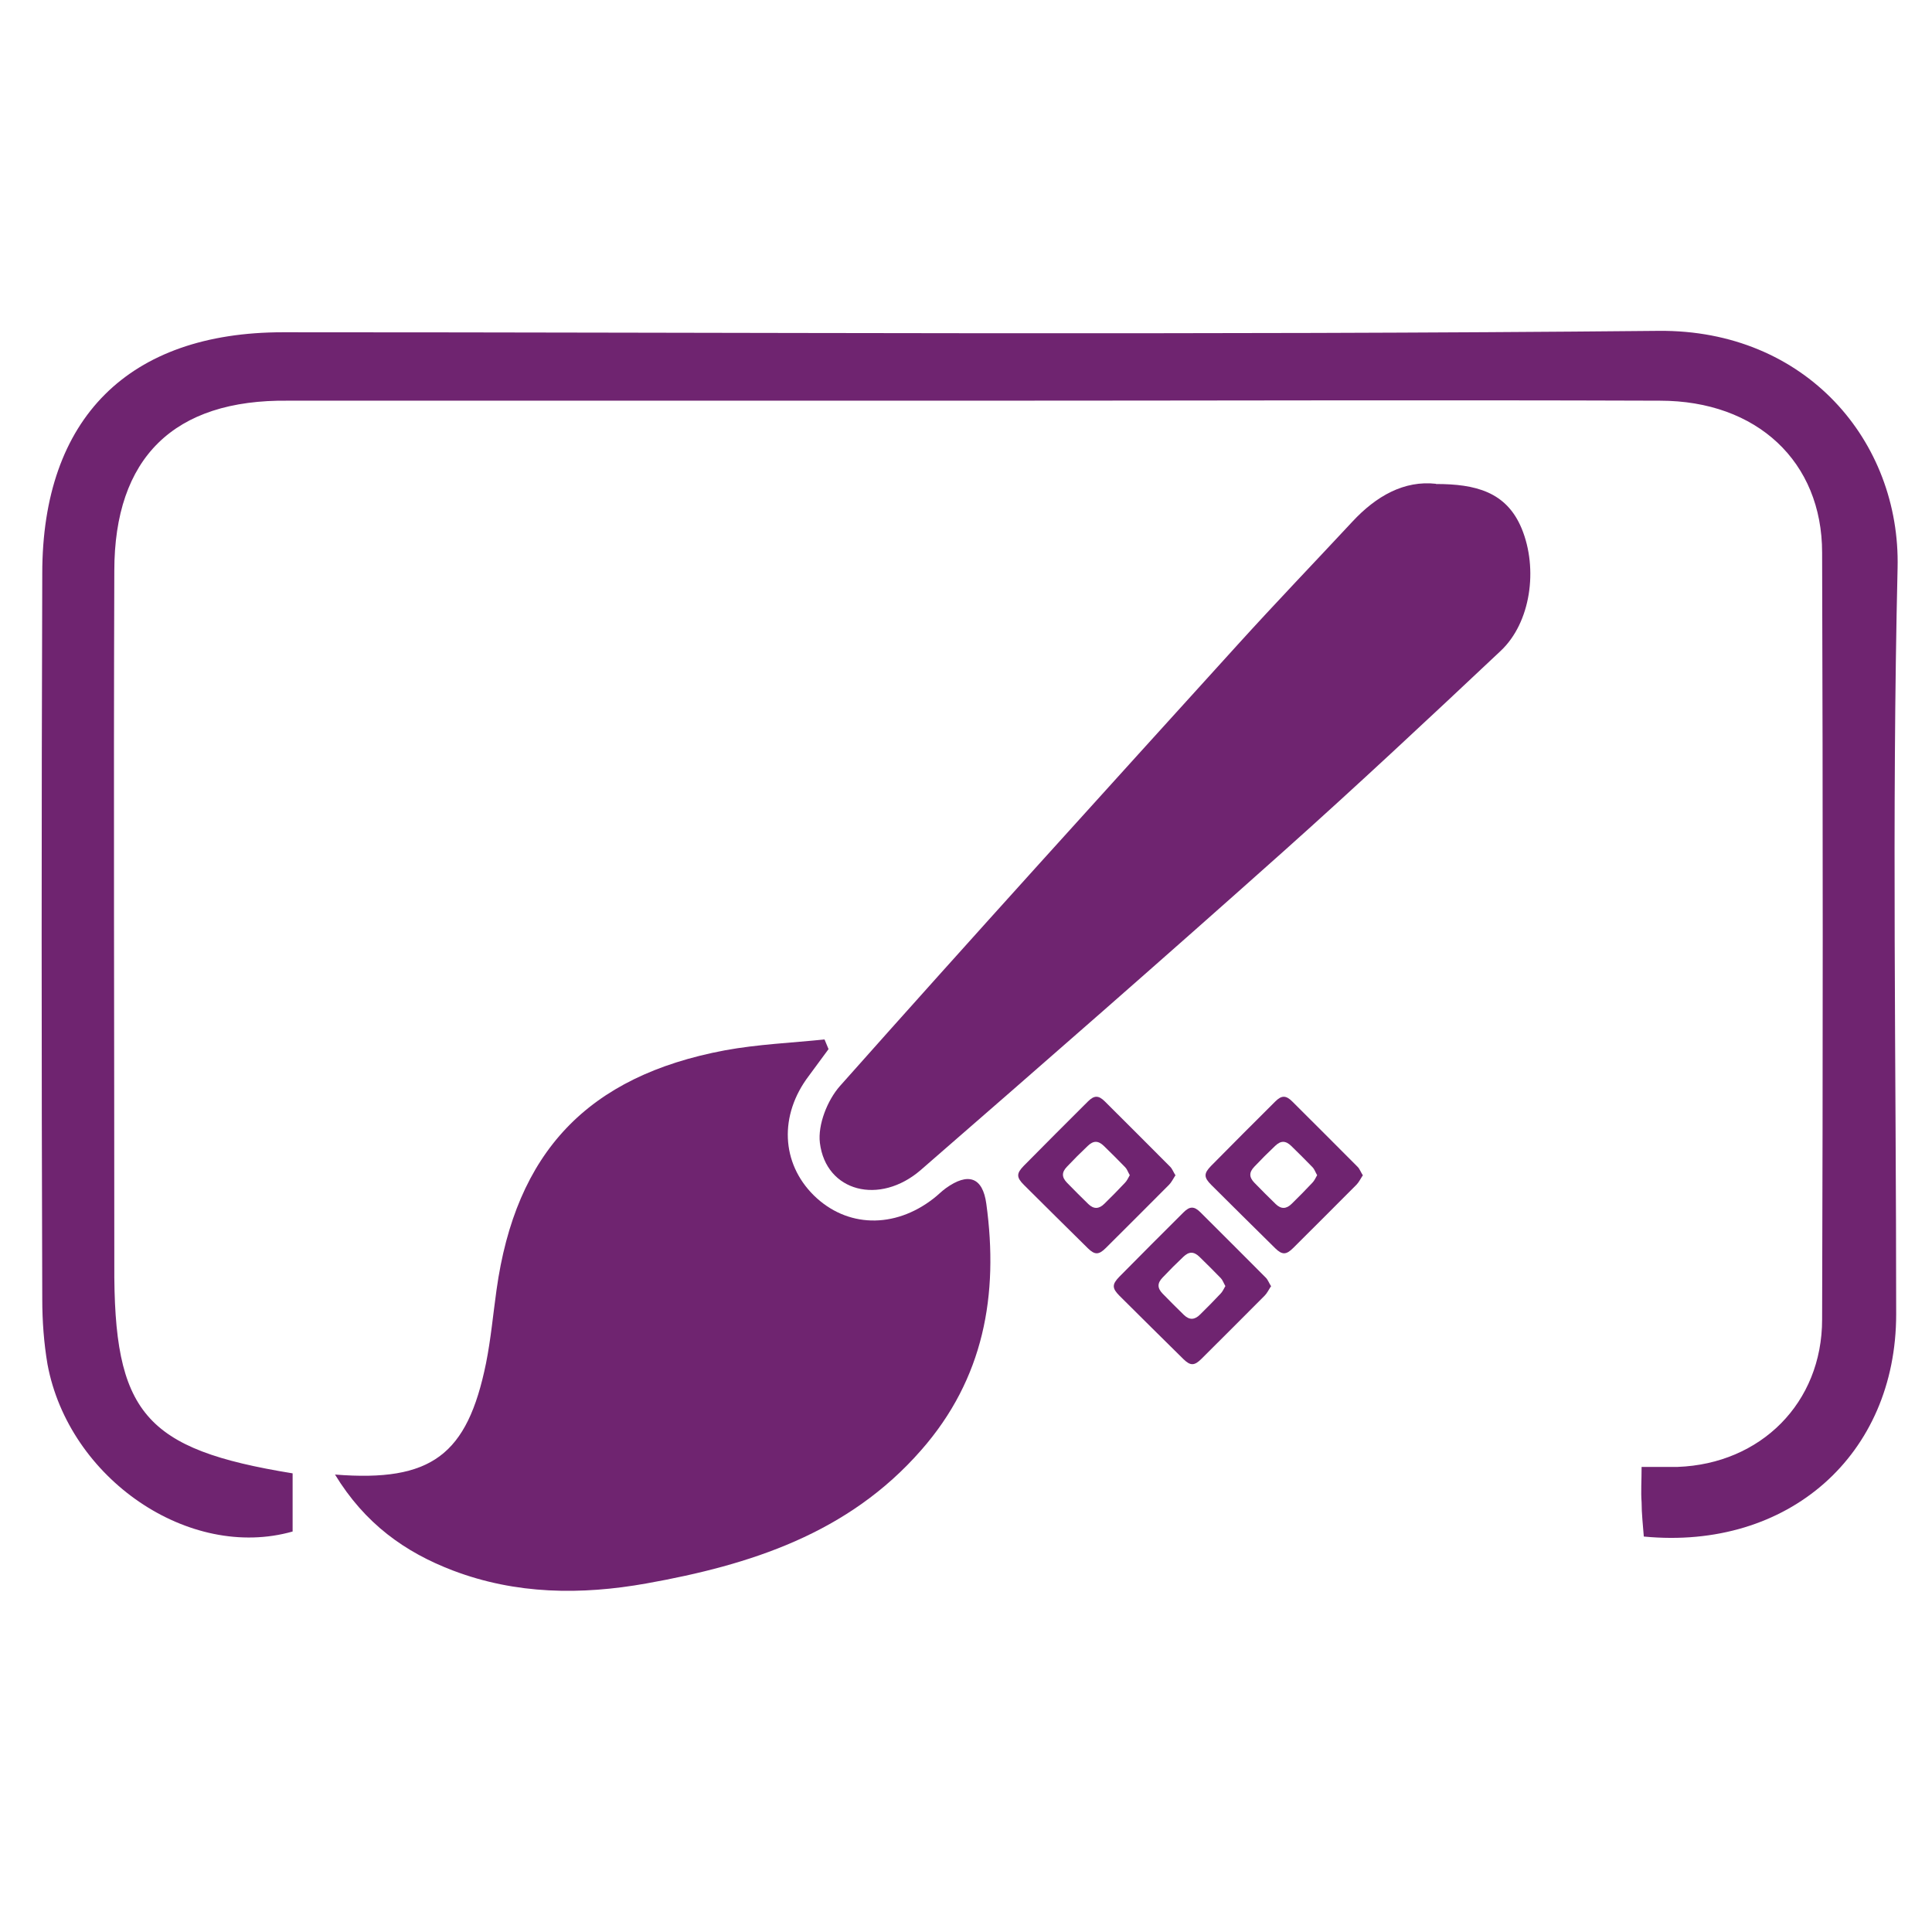 <svg xmlns="http://www.w3.org/2000/svg" id="a" width="96" height="96" viewBox="0 0 96 96"><defs><style>.b{fill:#6f2470;}</style></defs><path class="b" d="M67.71,58.41c-.11,.17-.19,.34-.31,.46-1.04,1.05-2.09,2.09-3.14,3.14-.35,.35-.55,.35-.89,.02-1.06-1.05-2.13-2.1-3.18-3.15-.38-.38-.38-.57-.01-.95,1.06-1.07,2.12-2.14,3.19-3.2,.31-.31,.53-.31,.84,0,1.08,1.08,2.17,2.16,3.25,3.25,.1,.1,.16,.27,.27,.44h0Zm-2.27-.03c-.08-.14-.13-.29-.22-.38-.35-.36-.7-.71-1.06-1.06-.28-.27-.52-.27-.8,0-.35,.33-.7,.68-1.03,1.03-.27,.28-.27,.52,0,.8,.35,.36,.7,.71,1.06,1.06,.27,.26,.53,.25,.8-.02,.35-.34,.68-.68,1.02-1.04,.1-.1,.16-.24,.24-.38h0Z"></path><path class="b" d="M63.15,63.92c-.11,.17-.19,.34-.31,.46-1.04,1.05-2.09,2.09-3.14,3.14-.35,.35-.55,.35-.89,.02-1.06-1.05-2.13-2.1-3.18-3.15-.38-.38-.38-.57-.01-.95,1.06-1.07,2.12-2.14,3.19-3.2,.31-.31,.53-.31,.84,0,1.08,1.08,2.17,2.16,3.25,3.25,.1,.1,.16,.27,.27,.44h0Zm-2.27-.03c-.08-.14-.13-.29-.22-.38-.35-.36-.7-.71-1.06-1.06-.28-.27-.52-.27-.8,0-.35,.33-.7,.68-1.03,1.03-.27,.28-.27,.52,0,.8,.35,.36,.7,.71,1.06,1.06,.27,.26,.53,.25,.8-.02,.35-.34,.68-.68,1.02-1.04,.1-.1,.16-.24,.24-.38h0Z"></path><path class="b" d="M58.4,58.41c-.11,.17-.19,.34-.31,.46-1.04,1.05-2.09,2.09-3.14,3.14-.35,.35-.55,.35-.89,.02-1.06-1.05-2.13-2.1-3.18-3.15-.38-.38-.38-.57-.01-.95,1.06-1.07,2.12-2.14,3.19-3.2,.31-.31,.53-.31,.84,0,1.08,1.08,2.17,2.16,3.25,3.25,.1,.1,.16,.27,.27,.44h0Zm-2.27-.03c-.08-.14-.13-.29-.22-.38-.35-.36-.7-.71-1.06-1.06-.28-.27-.52-.27-.8,0-.35,.33-.7,.68-1.03,1.03-.27,.28-.27,.52,0,.8,.35,.36,.7,.71,1.06,1.06,.27,.26,.53,.25,.8-.02,.35-.34,.68-.68,1.02-1.04,.1-.1,.16-.24,.24-.38h0Z"></path><path class="b" d="M14.54,73.18v2.92c-5.14,1.46-11.12-2.62-12.18-8.31-.18-1.06-.26-2.15-.26-3.24-.04-12.03-.04-24.02,0-36.05,0-7.73,4.3-11.99,11.96-11.99,22.78,0,45.57,.15,68.35-.07,7.33-.07,12.03,5.5,11.88,11.78-.29,12.36-.07,24.72-.07,37.08,0,7-5.36,11.74-12.54,11.05-.04-.55-.11-1.13-.11-1.71-.04-.51,0-1.06,0-1.75h1.79c4.12-.15,7.18-3.17,7.18-7.33,.04-12.69,.04-25.41,0-38.1,0-4.52-3.24-7.55-8.06-7.55-11.48-.04-23,0-34.49,0H14.32c-5.69-.07-8.64,2.84-8.64,8.46-.04,11.48,0,22.97,0,34.45-.04,7.4,1.49,9.19,8.86,10.39h0Z"></path><g><path class="b" d="M16.65,73.27c4.79,.38,6.57-.97,7.5-5.53,.24-1.2,.35-2.42,.52-3.63,.95-6.85,4.52-10.64,11.35-11.92,1.63-.3,3.3-.37,4.95-.54,.07,.16,.13,.32,.2,.48-.33,.44-.65,.89-.98,1.33-1.48,1.95-1.38,4.33,.25,5.94,1.63,1.6,4,1.67,5.95,.15,.21-.16,.4-.36,.61-.51,1.1-.79,1.83-.56,2.01,.78,.62,4.52-.12,8.69-3.24,12.24-3.62,4.14-8.49,5.7-13.65,6.62-3.24,.58-6.48,.55-9.61-.64-2.39-.91-4.38-2.33-5.87-4.78Z"></path><path class="b" d="M71.35,24.05c1.96,0,3.5,.38,4.26,2.21,.83,2.01,.45,4.68-1.04,6.08-3.57,3.36-7.15,6.71-10.8,9.97-5.96,5.32-11.98,10.58-18.01,15.82-2.05,1.78-4.72,1.09-5.02-1.34-.11-.9,.37-2.12,1-2.83,6.55-7.37,13.17-14.66,19.79-21.96,1.86-2.05,3.78-4.05,5.67-6.08,1.18-1.27,2.57-2.06,4.16-1.88Z"></path></g></svg>